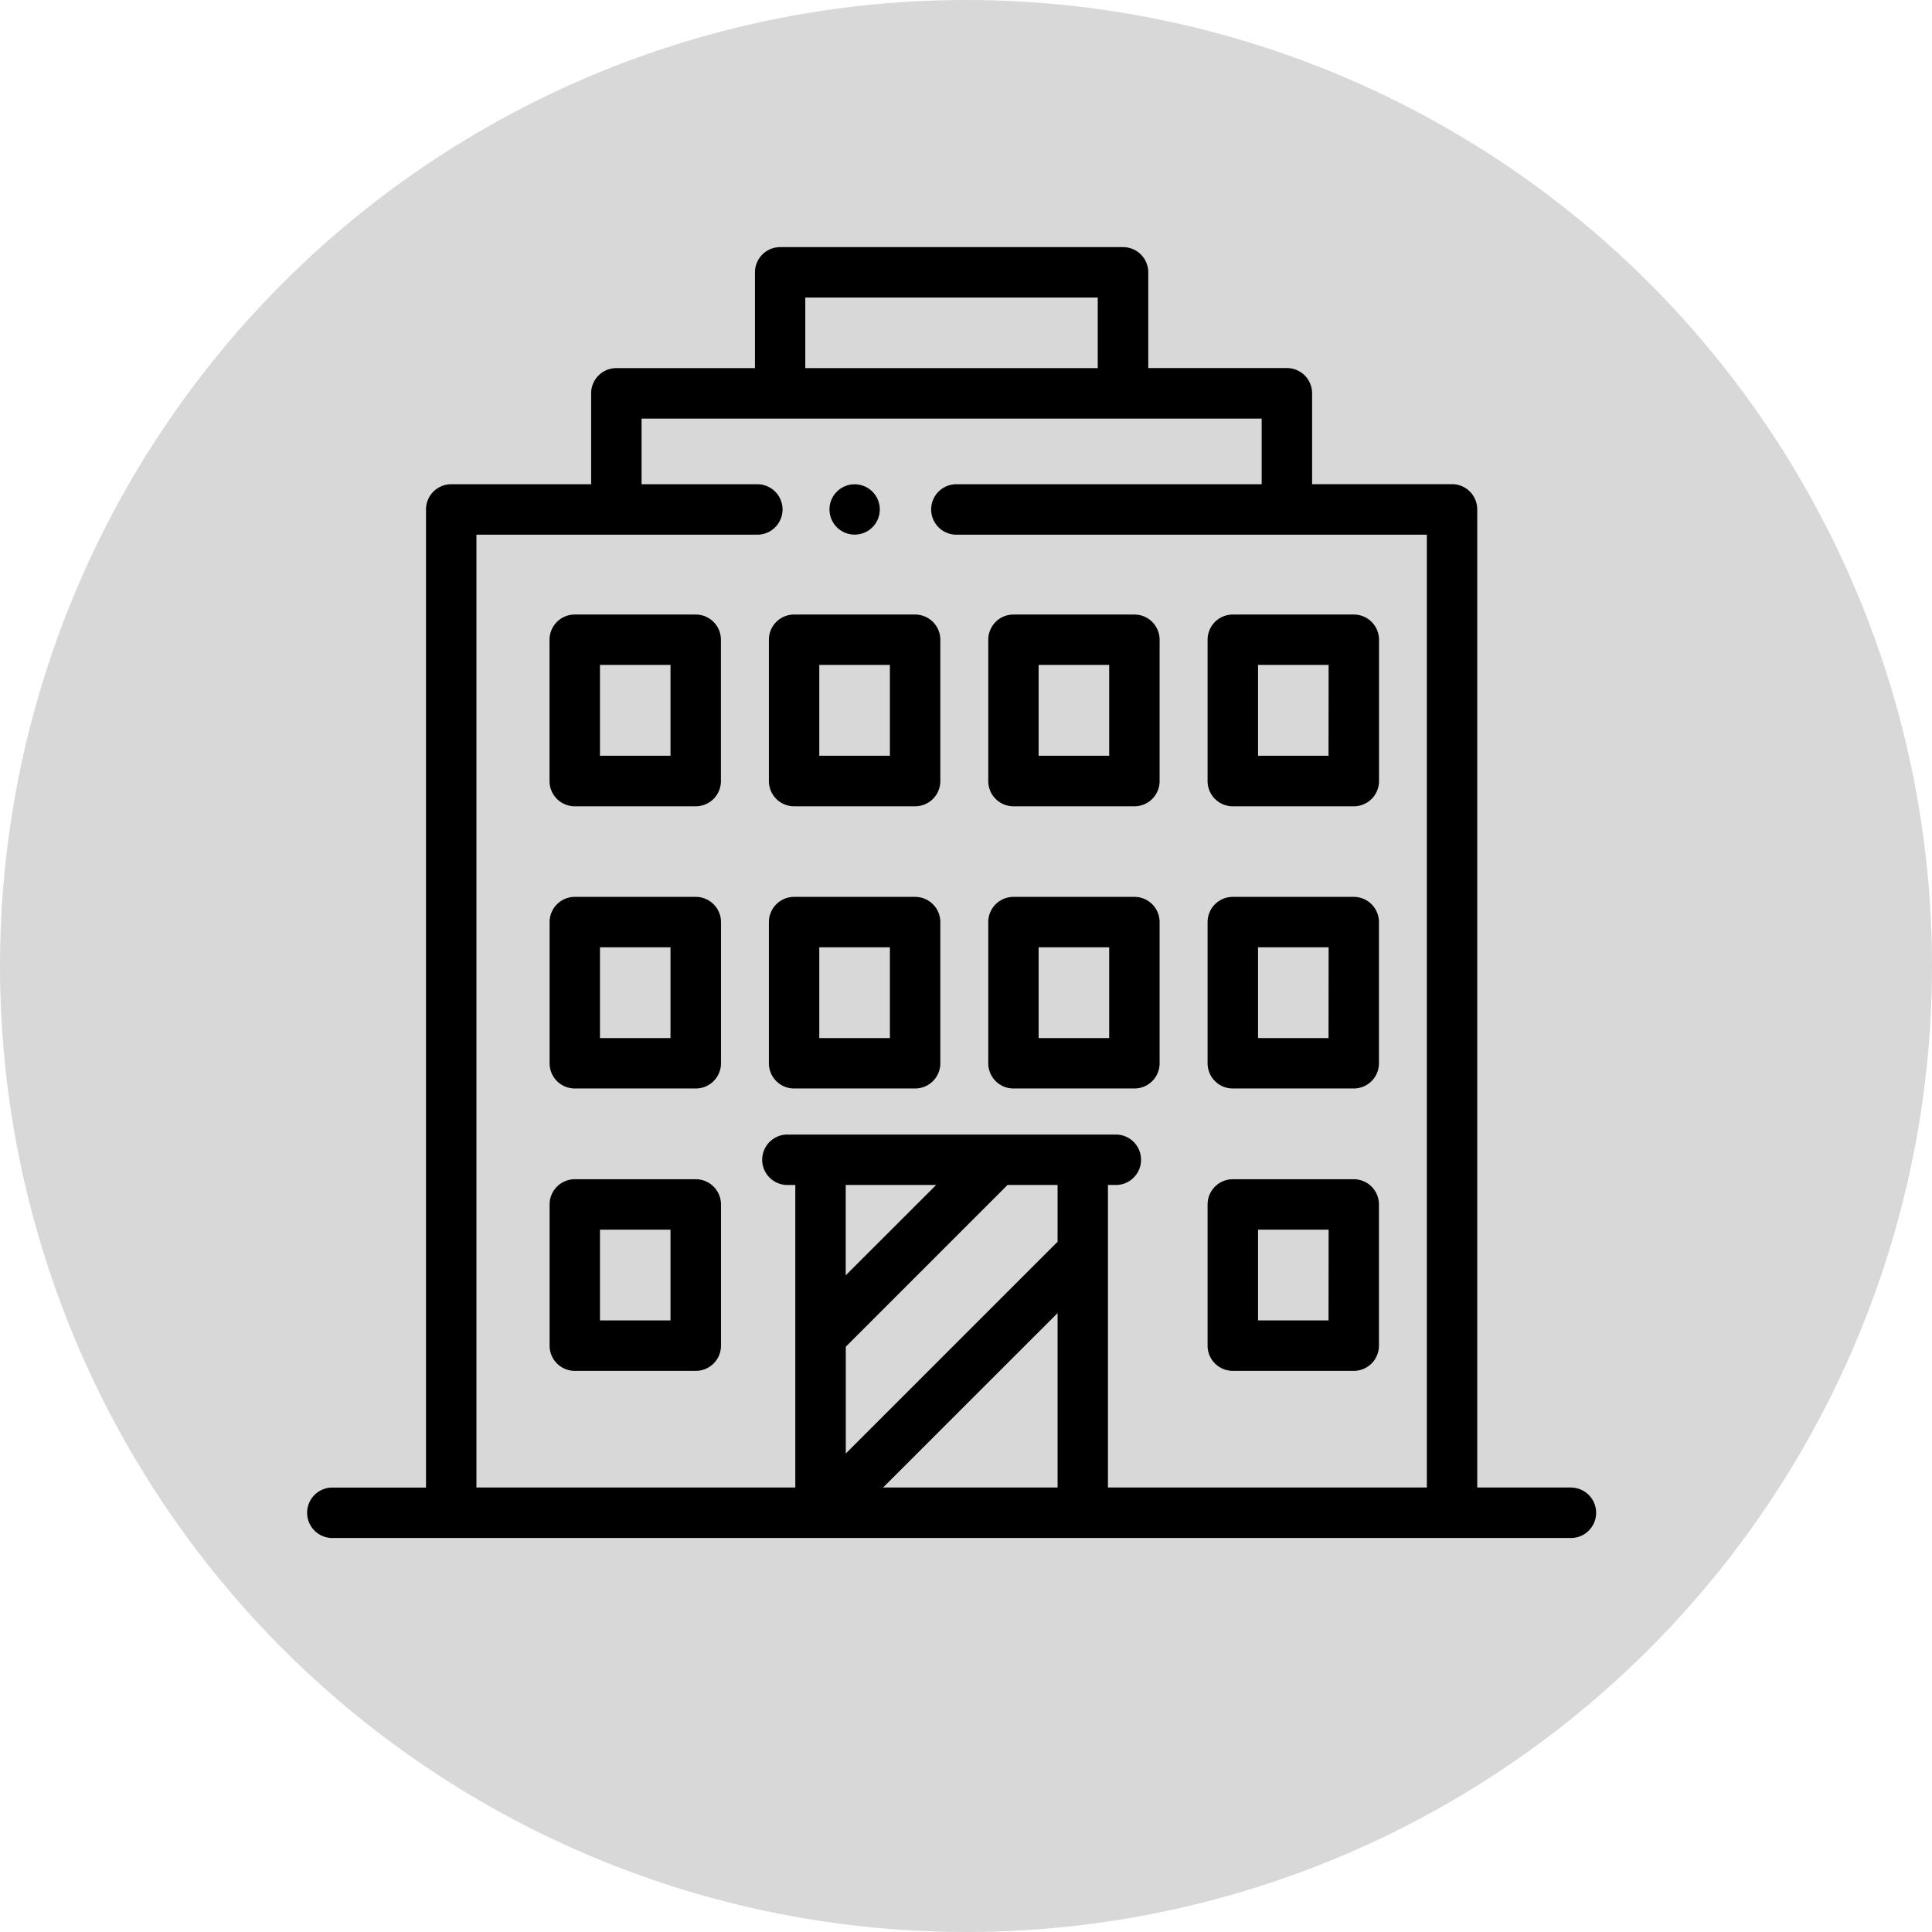 <svg xmlns="http://www.w3.org/2000/svg" viewBox="0 0 559 559"><circle cx="279.5" cy="279.5" r="279" fill="#d8d8d8" stroke="#d8d8d8" stroke-miterlimit="10"/><path d="M201.31 177.81h-35a7.29 7.29 0 0 0-7.31 7.29V226a7.29 7.29 0 0 0 7.29 7.29h35a7.29 7.29 0 0 0 7.3-7.29v-40.9a7.29 7.29 0 0 0-7.28-7.29zM194 218.66h-20.41v-26.27H194zm7.31 40.84h-35a7.29 7.29 0 0 0-7.29 7.3v40.85a7.29 7.29 0 0 0 7.29 7.29h35a7.29 7.29 0 0 0 7.3-7.29V266.8a7.3 7.3 0 0 0-7.3-7.3zM194 300.35h-20.41v-26.26H194zm7.31 40.85h-35a7.29 7.29 0 0 0-7.29 7.3v40.85a7.29 7.29 0 0 0 7.29 7.29h35a7.29 7.29 0 0 0 7.3-7.29V348.5a7.3 7.3 0 0 0-7.3-7.3zM194 382.05h-20.41v-26.26H194zm197.69-40.85h-35a7.29 7.29 0 0 0-7.29 7.3v40.85a7.29 7.29 0 0 0 7.29 7.29h35a7.29 7.29 0 0 0 7.29-7.29V348.5a7.29 7.29 0 0 0-7.29-7.3zm-7.3 40.85H364v-26.26h20.42zM264.77 177.81h-35a7.29 7.29 0 0 0-7.3 7.29V226a7.29 7.29 0 0 0 7.3 7.29h35a7.29 7.29 0 0 0 7.3-7.29v-40.9a7.29 7.29 0 0 0-7.3-7.29zm-7.29 40.85h-20.43v-26.27h20.43zm70.75-40.85h-35a7.29 7.29 0 0 0-7.29 7.29V226a7.29 7.29 0 0 0 7.29 7.29h35a7.29 7.29 0 0 0 7.29-7.29v-40.9a7.29 7.29 0 0 0-7.29-7.29zm-7.3 40.85h-20.42v-26.27h20.42zm-56.16 40.84h-35a7.3 7.3 0 0 0-7.3 7.3v40.85a7.29 7.29 0 0 0 7.3 7.29h35a7.29 7.29 0 0 0 7.3-7.29V266.8a7.3 7.3 0 0 0-7.3-7.3zm-7.29 40.85h-20.43v-26.26h20.43zm70.75-40.85h-35a7.3 7.3 0 0 0-7.29 7.3v40.85a7.29 7.29 0 0 0 7.29 7.29h35a7.29 7.29 0 0 0 7.29-7.29V266.8a7.29 7.29 0 0 0-7.29-7.3zm-7.3 40.85h-20.42v-26.26h20.42zm70.76-122.54h-35a7.29 7.29 0 0 0-7.29 7.29V226a7.29 7.29 0 0 0 7.29 7.29h35A7.29 7.29 0 0 0 399 226v-40.9a7.29 7.29 0 0 0-7.31-7.29zm-7.3 40.85H364v-26.27h20.42zm7.3 40.84h-35a7.29 7.29 0 0 0-7.29 7.3v40.85a7.29 7.29 0 0 0 7.29 7.29h35a7.29 7.29 0 0 0 7.29-7.29V266.8a7.29 7.29 0 0 0-7.29-7.3zm-7.3 40.85H364v-26.26h20.42z"/><path d="M454.79 430.39h-27.37v-283a7.29 7.29 0 0 0-7.29-7.3h-40.49v-26.3a7.29 7.29 0 0 0-7.29-7.3h-40.11v-27.7a7.3 7.3 0 0 0-7.3-7.29h-99.2a7.3 7.3 0 0 0-7.3 7.29v27.72h-40.11a7.29 7.29 0 0 0-7.29 7.3v26.3h-40.49a7.29 7.29 0 0 0-7.29 7.3v283H95.89a7.3 7.3 0 0 0 0 14.59h358.9a7.3 7.3 0 0 0 0-14.59zM233 86.09h84.62v20.42H233zm73 344.3h-50.49L306 379.92zm0-71.06c-.16.14-.33.28-.48.43l-60.8 60.8v-30.91l46.79-46.79H306zM244.7 369v-26.14h26.16zm168.14 61.38h-92.27v-87.52h2.55a7.3 7.3 0 0 0 0-14.59h-95.56a7.3 7.3 0 0 0 0 14.59h2.55v87.53h-92.26V154.7h81a7.3 7.3 0 1 0 0-14.59h-33.22v-19h179.42v19h-88.6a7.3 7.3 0 0 0 0 14.59h136.39v275.69z"/><path d="M252.42 142.25a7.28 7.28 0 1 0 2.14 5.16 7.35 7.35 0 0 0-2.14-5.16z"/></svg>